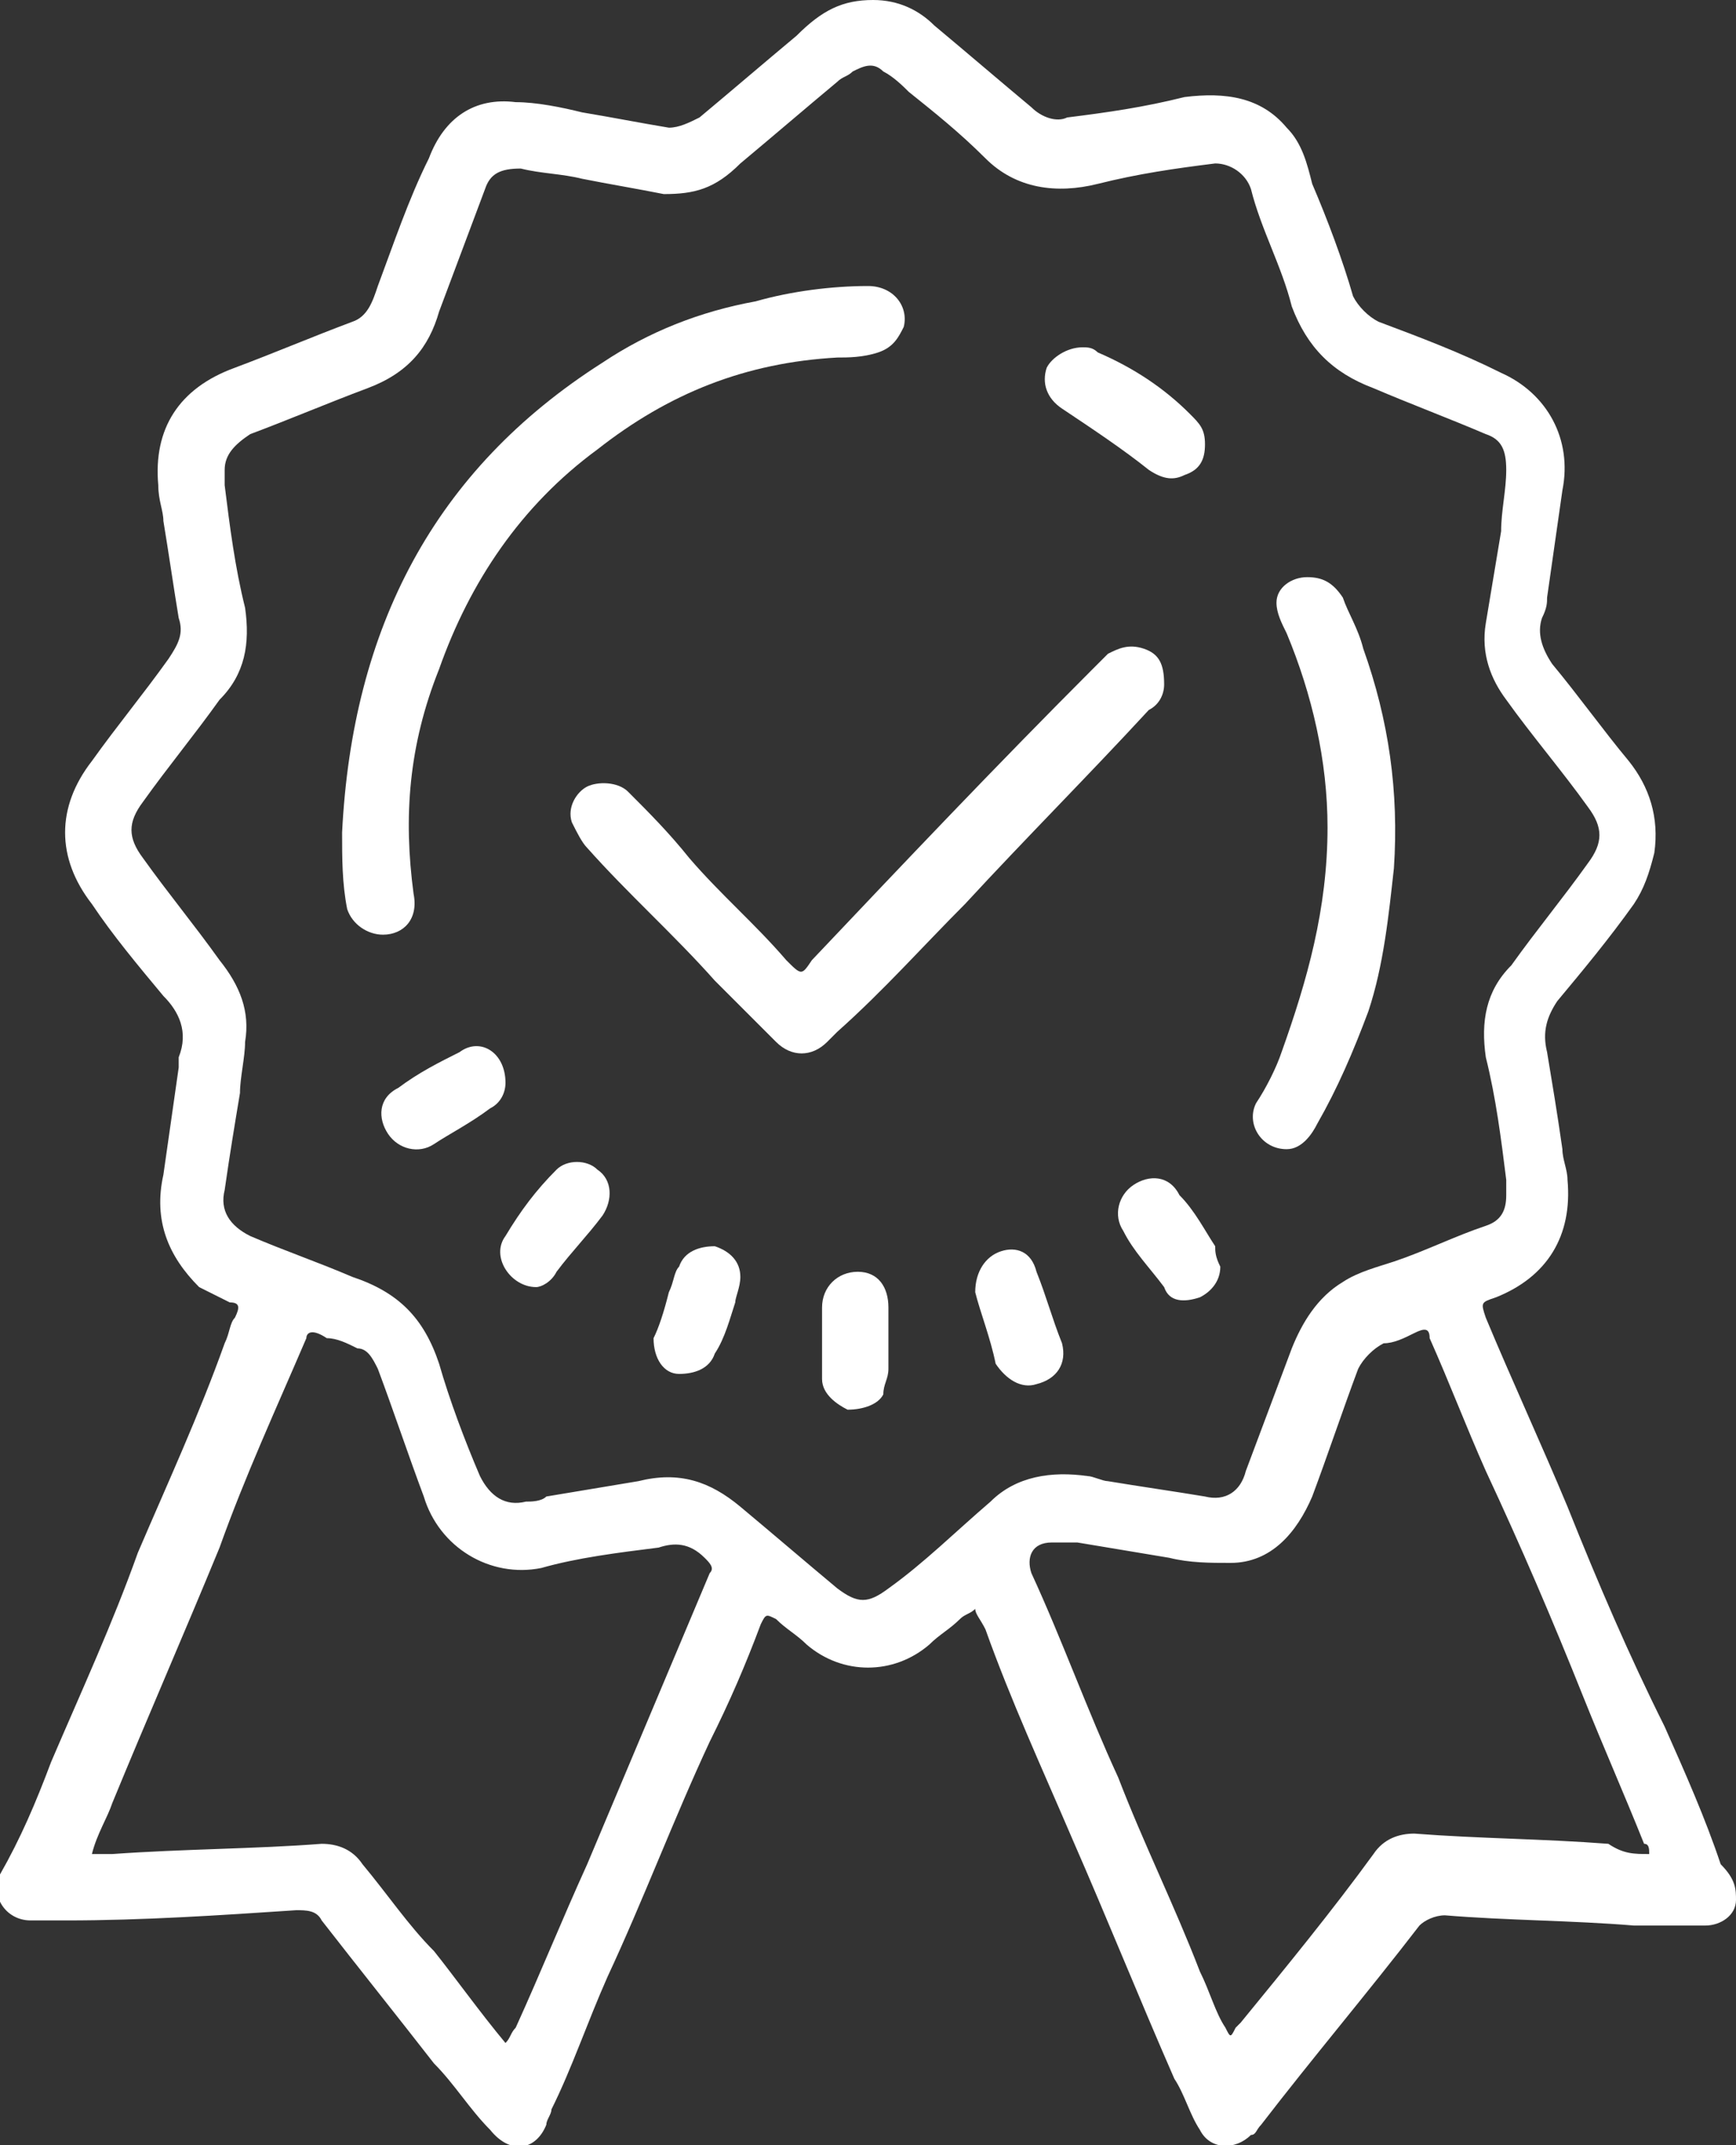 <?xml version="1.0" encoding="utf-8"?>
<!-- Generator: Adobe Illustrator 25.0.1, SVG Export Plug-In . SVG Version: 6.00 Build 0)  -->
<svg version="1.1" id="Lager_1" xmlns="http://www.w3.org/2000/svg" xmlns:xlink="http://www.w3.org/1999/xlink" x="0px" y="0px"
	 viewBox="0 0 34 42" style="enable-background:new 0 0 34 42;" xml:space="preserve">
<rect x="0" y="0" width="34" height="42" fill="#333333" stroke="none"/>
<style type="text/css">
	.st0{fill:#FFFFFF;}
</style>
<g>
	<path class="st0" d="M9.9,40c0.1-0.1,0.1-0.2,0.2-0.3c0.5-1.1,0.9-2.1,1.4-3.2c0.8-1.9,1.6-3.8,2.4-5.7c0.1-0.1,0-0.2-0.1-0.3
		c-0.3-0.3-0.6-0.3-0.9-0.2c-0.8,0.1-1.6,0.2-2.3,0.4c-1,0.2-2-0.4-2.3-1.4c-0.3-0.8-0.6-1.7-0.9-2.5c-0.1-0.2-0.2-0.4-0.4-0.4
		c-0.2-0.1-0.4-0.2-0.6-0.2C6.1,26,6,26.1,6,26.2c-0.6,1.4-1.2,2.7-1.7,4.1c-0.7,1.7-1.4,3.3-2.1,5c-0.1,0.3-0.3,0.6-0.4,1
		c0.2,0,0.3,0,0.4,0c1.4-0.1,2.8-0.1,4.1-0.2c0.3,0,0.6,0.1,0.8,0.4c0.5,0.6,0.9,1.2,1.4,1.7C8.9,38.7,9.4,39.4,9.9,40 M32.3,36.3
		c0-0.1,0-0.2-0.1-0.2c-0.4-1-0.8-1.9-1.2-2.9c-0.6-1.5-1.2-2.9-1.9-4.4c-0.4-0.9-0.7-1.7-1.1-2.6c0-0.2-0.1-0.2-0.3-0.1
		c-0.2,0.1-0.4,0.2-0.6,0.2c-0.2,0.1-0.4,0.3-0.5,0.5c-0.3,0.8-0.6,1.7-0.9,2.5c-0.3,0.7-0.8,1.3-1.6,1.3c-0.4,0-0.8,0-1.2-0.1
		c-0.6-0.1-1.2-0.2-1.8-0.3c-0.2,0-0.3,0-0.5,0c-0.4,0-0.5,0.3-0.4,0.6c0.6,1.3,1.1,2.7,1.7,4c0.5,1.3,1.1,2.5,1.6,3.8
		c0.2,0.4,0.3,0.8,0.5,1.1c0.1,0.2,0.1,0.2,0.2,0l0.1-0.1c0.9-1.1,1.8-2.2,2.6-3.3c0.2-0.3,0.5-0.4,0.8-0.4c1.3,0.1,2.5,0.1,3.8,0.2
		C31.8,36.3,32,36.3,32.3,36.3 M29.5,9.2c0-0.4-0.1-0.6-0.4-0.7c-0.7-0.3-1.5-0.6-2.2-0.9c-0.8-0.3-1.3-0.8-1.6-1.6
		c-0.2-0.8-0.6-1.5-0.8-2.3c-0.1-0.3-0.4-0.5-0.7-0.5c-0.8,0.1-1.5,0.2-2.3,0.4s-1.6,0.1-2.2-0.5c-0.5-0.5-1-0.9-1.5-1.3
		c-0.1-0.1-0.3-0.3-0.5-0.4c-0.2-0.2-0.4-0.1-0.6,0c-0.1,0.1-0.2,0.1-0.3,0.2c-0.6,0.5-1.3,1.1-1.9,1.6C14,3.7,13.6,3.8,13,3.8
		c-0.5-0.1-1.1-0.2-1.6-0.3c-0.4-0.1-0.8-0.1-1.2-0.2c-0.4,0-0.6,0.1-0.7,0.4C9.2,4.5,8.9,5.3,8.6,6.1C8.4,6.8,8,7.3,7.2,7.6
		C6.4,7.9,5.7,8.2,4.9,8.5C4.6,8.7,4.4,8.9,4.4,9.2c0,0.1,0,0.2,0,0.3c0.1,0.8,0.2,1.6,0.4,2.4c0.1,0.7,0,1.3-0.5,1.8
		c-0.5,0.7-1,1.3-1.5,2c-0.3,0.4-0.3,0.7,0,1.1c0.5,0.7,1,1.3,1.5,2c0.4,0.5,0.6,1,0.5,1.6c0,0.3-0.1,0.7-0.1,1
		c-0.1,0.6-0.2,1.2-0.3,1.9c-0.1,0.4,0.1,0.7,0.5,0.9c0.7,0.3,1.3,0.5,2,0.8c0.9,0.3,1.4,0.8,1.7,1.7c0.2,0.7,0.5,1.5,0.8,2.2
		c0.2,0.4,0.5,0.6,0.9,0.5c0.1,0,0.3,0,0.4-0.1c0.6-0.1,1.2-0.2,1.8-0.3c0.8-0.2,1.4,0,2,0.5s1.3,1.1,1.9,1.6c0.4,0.3,0.6,0.3,1,0
		c0.7-0.5,1.3-1.1,2-1.7c0.5-0.5,1.2-0.6,1.9-0.5c0.1,0,0.3,0.1,0.4,0.1c0.6,0.1,1.3,0.2,1.9,0.3c0.4,0.1,0.7-0.1,0.8-0.5
		c0.3-0.8,0.6-1.6,0.9-2.4c0.2-0.5,0.5-1,1-1.3c0.3-0.2,0.7-0.3,1-0.4c0.6-0.2,1.2-0.5,1.8-0.7c0.3-0.1,0.4-0.3,0.4-0.6
		c0-0.1,0-0.2,0-0.3c-0.1-0.8-0.2-1.6-0.4-2.4c-0.1-0.7,0-1.3,0.5-1.8c0.5-0.7,1-1.3,1.5-2c0.3-0.4,0.3-0.7,0-1.1
		c-0.5-0.7-1.1-1.4-1.6-2.1c-0.3-0.4-0.5-0.9-0.4-1.5s0.2-1.2,0.3-1.8C29.4,10,29.5,9.6,29.5,9.2 M19.1,31.5
		c-0.1,0.1-0.2,0.1-0.3,0.2c-0.2,0.2-0.4,0.3-0.6,0.5c-0.7,0.6-1.7,0.6-2.4,0c-0.2-0.2-0.4-0.3-0.6-0.5c-0.2-0.1-0.2-0.1-0.3,0.1
		c-0.3,0.8-0.6,1.5-1,2.3c-0.7,1.5-1.3,3.1-2,4.6c-0.4,0.9-0.7,1.8-1.1,2.6c0,0.1-0.1,0.2-0.1,0.3c-0.2,0.5-0.7,0.6-1.1,0.1
		c-0.4-0.4-0.7-0.9-1.1-1.3c-0.7-0.9-1.5-1.9-2.2-2.8c-0.1-0.2-0.3-0.2-0.5-0.2c-1.5,0.1-3,0.2-4.5,0.2c-0.2,0-0.4,0-0.7,0
		c-0.5,0-0.8-0.5-0.6-0.9c0.4-0.7,0.7-1.4,1-2.2c0.6-1.4,1.2-2.7,1.7-4.1c0.6-1.4,1.2-2.7,1.7-4.1c0.1-0.2,0.1-0.4,0.2-0.5
		c0.1-0.2,0.1-0.3-0.1-0.3c-0.2-0.1-0.4-0.2-0.6-0.3C3.3,24.6,3,23.9,3.2,23c0.1-0.7,0.2-1.4,0.3-2.1c0-0.1,0-0.1,0-0.2
		c0.2-0.5,0-0.9-0.3-1.2c-0.5-0.6-1-1.2-1.4-1.8c-0.7-0.9-0.7-1.9,0-2.8c0.5-0.7,1-1.3,1.5-2c0.2-0.3,0.3-0.5,0.2-0.8
		c-0.1-0.6-0.2-1.3-0.3-1.9c0-0.2-0.1-0.4-0.1-0.7C3,8.4,3.5,7.6,4.6,7.2c0.8-0.3,1.5-0.6,2.3-0.9c0.3-0.1,0.4-0.4,0.5-0.7
		c0.3-0.8,0.6-1.7,1-2.5C8.7,2.3,9.3,1.9,10.1,2c0.4,0,0.9,0.1,1.3,0.2c0.6,0.1,1.1,0.2,1.7,0.3c0.2,0,0.4-0.1,0.6-0.2
		c0.6-0.5,1.3-1.1,1.9-1.6C16.1,0.2,16.5,0,17.1,0c0.5,0,0.9,0.2,1.2,0.5c0.6,0.5,1.3,1.1,1.9,1.6c0.2,0.2,0.5,0.3,0.7,0.2
		c0.8-0.1,1.5-0.2,2.3-0.4c0.8-0.1,1.5,0,2,0.6c0.3,0.3,0.4,0.7,0.5,1.1c0.3,0.7,0.6,1.5,0.8,2.2C26.6,6,26.8,6.2,27,6.3
		c0.8,0.3,1.6,0.6,2.4,1c0.9,0.4,1.4,1.3,1.2,2.3c-0.1,0.7-0.2,1.4-0.3,2.1c0,0.1,0,0.2-0.1,0.4c-0.1,0.3,0,0.6,0.2,0.9
		c0.5,0.6,1,1.3,1.5,1.9c0.4,0.5,0.6,1.1,0.5,1.8c-0.1,0.4-0.2,0.7-0.4,1c-0.5,0.7-1,1.3-1.5,1.9c-0.2,0.3-0.3,0.6-0.2,1
		c0.1,0.6,0.2,1.2,0.3,1.9c0,0.2,0.1,0.4,0.1,0.6c0.1,1.1-0.4,1.9-1.4,2.3c-0.3,0.1-0.3,0.1-0.2,0.4c0.5,1.2,1.1,2.5,1.6,3.7
		c0.6,1.5,1.2,2.9,1.9,4.3c0.4,0.9,0.8,1.8,1.1,2.7C34,36.8,34,37,34,37.2c0,0.3-0.3,0.5-0.6,0.5c-0.5,0-0.9,0-1.4,0
		c-1.2-0.1-2.5-0.1-3.7-0.2c-0.2,0-0.4,0.1-0.5,0.2c-1,1.3-2.1,2.6-3.1,3.9c-0.1,0.1-0.1,0.2-0.2,0.2c-0.3,0.3-0.8,0.3-1-0.1
		c-0.2-0.3-0.3-0.7-0.5-1c-0.7-1.6-1.3-3.1-2-4.7c-0.6-1.4-1.2-2.7-1.7-4.1C19.2,31.7,19.1,31.6,19.1,31.5"/>
	<path class="st0" d="M6.7,16.3c0.2-4,1.8-7.1,5.1-9.2c0.9-0.6,1.9-1,3-1.2c0.7-0.2,1.5-0.3,2.2-0.3c0.5,0,0.8,0.4,0.7,0.8
		c-0.1,0.2-0.2,0.4-0.5,0.5C16.9,7,16.6,7,16.4,7c-1.8,0.1-3.3,0.7-4.7,1.8c-1.5,1.1-2.5,2.6-3.1,4.3C8,14.6,7.9,16,8.1,17.5
		c0.1,0.5-0.2,0.8-0.6,0.8c-0.3,0-0.6-0.2-0.7-0.5C6.7,17.3,6.7,16.8,6.7,16.3"/>
	<path class="st0" d="M22.8,13.4c0,0.2-0.1,0.4-0.3,0.5c-1.2,1.3-2.4,2.5-3.6,3.8c-0.8,0.8-1.6,1.7-2.5,2.5
		c-0.1,0.1-0.1,0.1-0.2,0.2c-0.3,0.3-0.7,0.3-1,0c-0.4-0.4-0.8-0.8-1.2-1.2c-0.8-0.9-1.7-1.7-2.5-2.6c-0.1-0.1-0.2-0.3-0.3-0.5
		c-0.1-0.3,0.1-0.6,0.3-0.7c0.2-0.1,0.6-0.1,0.8,0.1c0.4,0.4,0.8,0.8,1.2,1.3c0.6,0.7,1.3,1.3,1.9,2c0.3,0.3,0.3,0.3,0.5,0
		c1.8-1.9,3.6-3.8,5.5-5.7c0.1-0.1,0.2-0.2,0.3-0.3c0.2-0.1,0.4-0.2,0.7-0.1C22.7,12.8,22.8,13,22.8,13.4"/>
	<path class="st0" d="M26,16.2c0-1.3-0.3-2.6-0.8-3.8C25.1,12.2,25,12,25,11.8c0-0.3,0.3-0.5,0.6-0.5c0.3,0,0.5,0.1,0.7,0.4
		c0.1,0.3,0.3,0.6,0.4,1c0.5,1.4,0.7,2.8,0.6,4.3c-0.1,0.9-0.2,1.9-0.5,2.8c-0.3,0.8-0.6,1.5-1,2.2c-0.1,0.2-0.3,0.5-0.6,0.5
		c-0.5,0-0.8-0.5-0.6-0.9c0.2-0.3,0.4-0.7,0.5-1C25.6,19.2,26,17.8,26,16.2"/>
	<path class="st0" d="M21.2,6.8c0.1,0,0.2,0,0.3,0.1c0.7,0.3,1.3,0.7,1.8,1.2c0.2,0.2,0.3,0.3,0.3,0.6s-0.1,0.5-0.4,0.6
		c-0.2,0.1-0.4,0.1-0.7-0.1C22,8.8,21.4,8.4,20.8,8c-0.3-0.2-0.4-0.5-0.3-0.8C20.6,7,20.9,6.8,21.2,6.8"/>
	<path class="st0" d="M16.1,26.3c0-0.2,0-0.4,0-0.7c0-0.4,0.3-0.7,0.7-0.7c0.4,0,0.6,0.3,0.6,0.7c0,0.4,0,0.8,0,1.2
		c0,0.2-0.1,0.3-0.1,0.5c-0.1,0.2-0.4,0.3-0.7,0.3c-0.2-0.1-0.5-0.3-0.5-0.6c0-0.1,0-0.2,0-0.4C16.1,26.5,16.1,26.4,16.1,26.3
		L16.1,26.3z"/>
	<path class="st0" d="M9.9,21.2c0,0.2-0.1,0.4-0.3,0.5c-0.4,0.3-0.8,0.5-1.1,0.7s-0.7,0.1-0.9-0.2c-0.2-0.3-0.2-0.7,0.2-0.9
		C8.2,21,8.6,20.8,9,20.6C9.4,20.3,9.9,20.6,9.9,21.2"/>
	<path class="st0" d="M23.9,24.8c0,0.3-0.2,0.5-0.4,0.6c-0.3,0.1-0.6,0.1-0.7-0.2c-0.3-0.4-0.6-0.7-0.8-1.1
		c-0.2-0.3-0.1-0.7,0.2-0.9c0.3-0.2,0.7-0.2,0.9,0.2c0.3,0.3,0.5,0.7,0.7,1C23.8,24.5,23.8,24.6,23.9,24.8"/>
	<path class="st0" d="M19.1,25.3c0-0.4,0.2-0.7,0.5-0.8c0.3-0.1,0.6,0,0.7,0.4c0.2,0.5,0.3,0.9,0.5,1.4c0.1,0.4-0.1,0.7-0.5,0.8
		c-0.3,0.1-0.6-0.1-0.8-0.4C19.4,26.2,19.2,25.7,19.1,25.3"/>
	<path class="st0" d="M10.5,25.2c-0.5,0-0.9-0.6-0.6-1c0.3-0.5,0.6-0.9,1-1.3c0.2-0.2,0.6-0.2,0.8,0c0.3,0.2,0.3,0.6,0.1,0.9
		c-0.3,0.4-0.6,0.7-0.9,1.1C10.8,25.1,10.6,25.2,10.5,25.2"/>
	<path class="st0" d="M12.8,26.2c0.1-0.2,0.2-0.5,0.3-0.9c0.1-0.2,0.1-0.4,0.2-0.5c0.1-0.3,0.4-0.4,0.7-0.4c0.3,0.1,0.5,0.3,0.5,0.6
		c0,0.2-0.1,0.4-0.1,0.5c-0.1,0.3-0.2,0.7-0.4,1c-0.1,0.3-0.4,0.4-0.7,0.4C13,26.9,12.8,26.6,12.8,26.2"/>
</g>
</svg>
